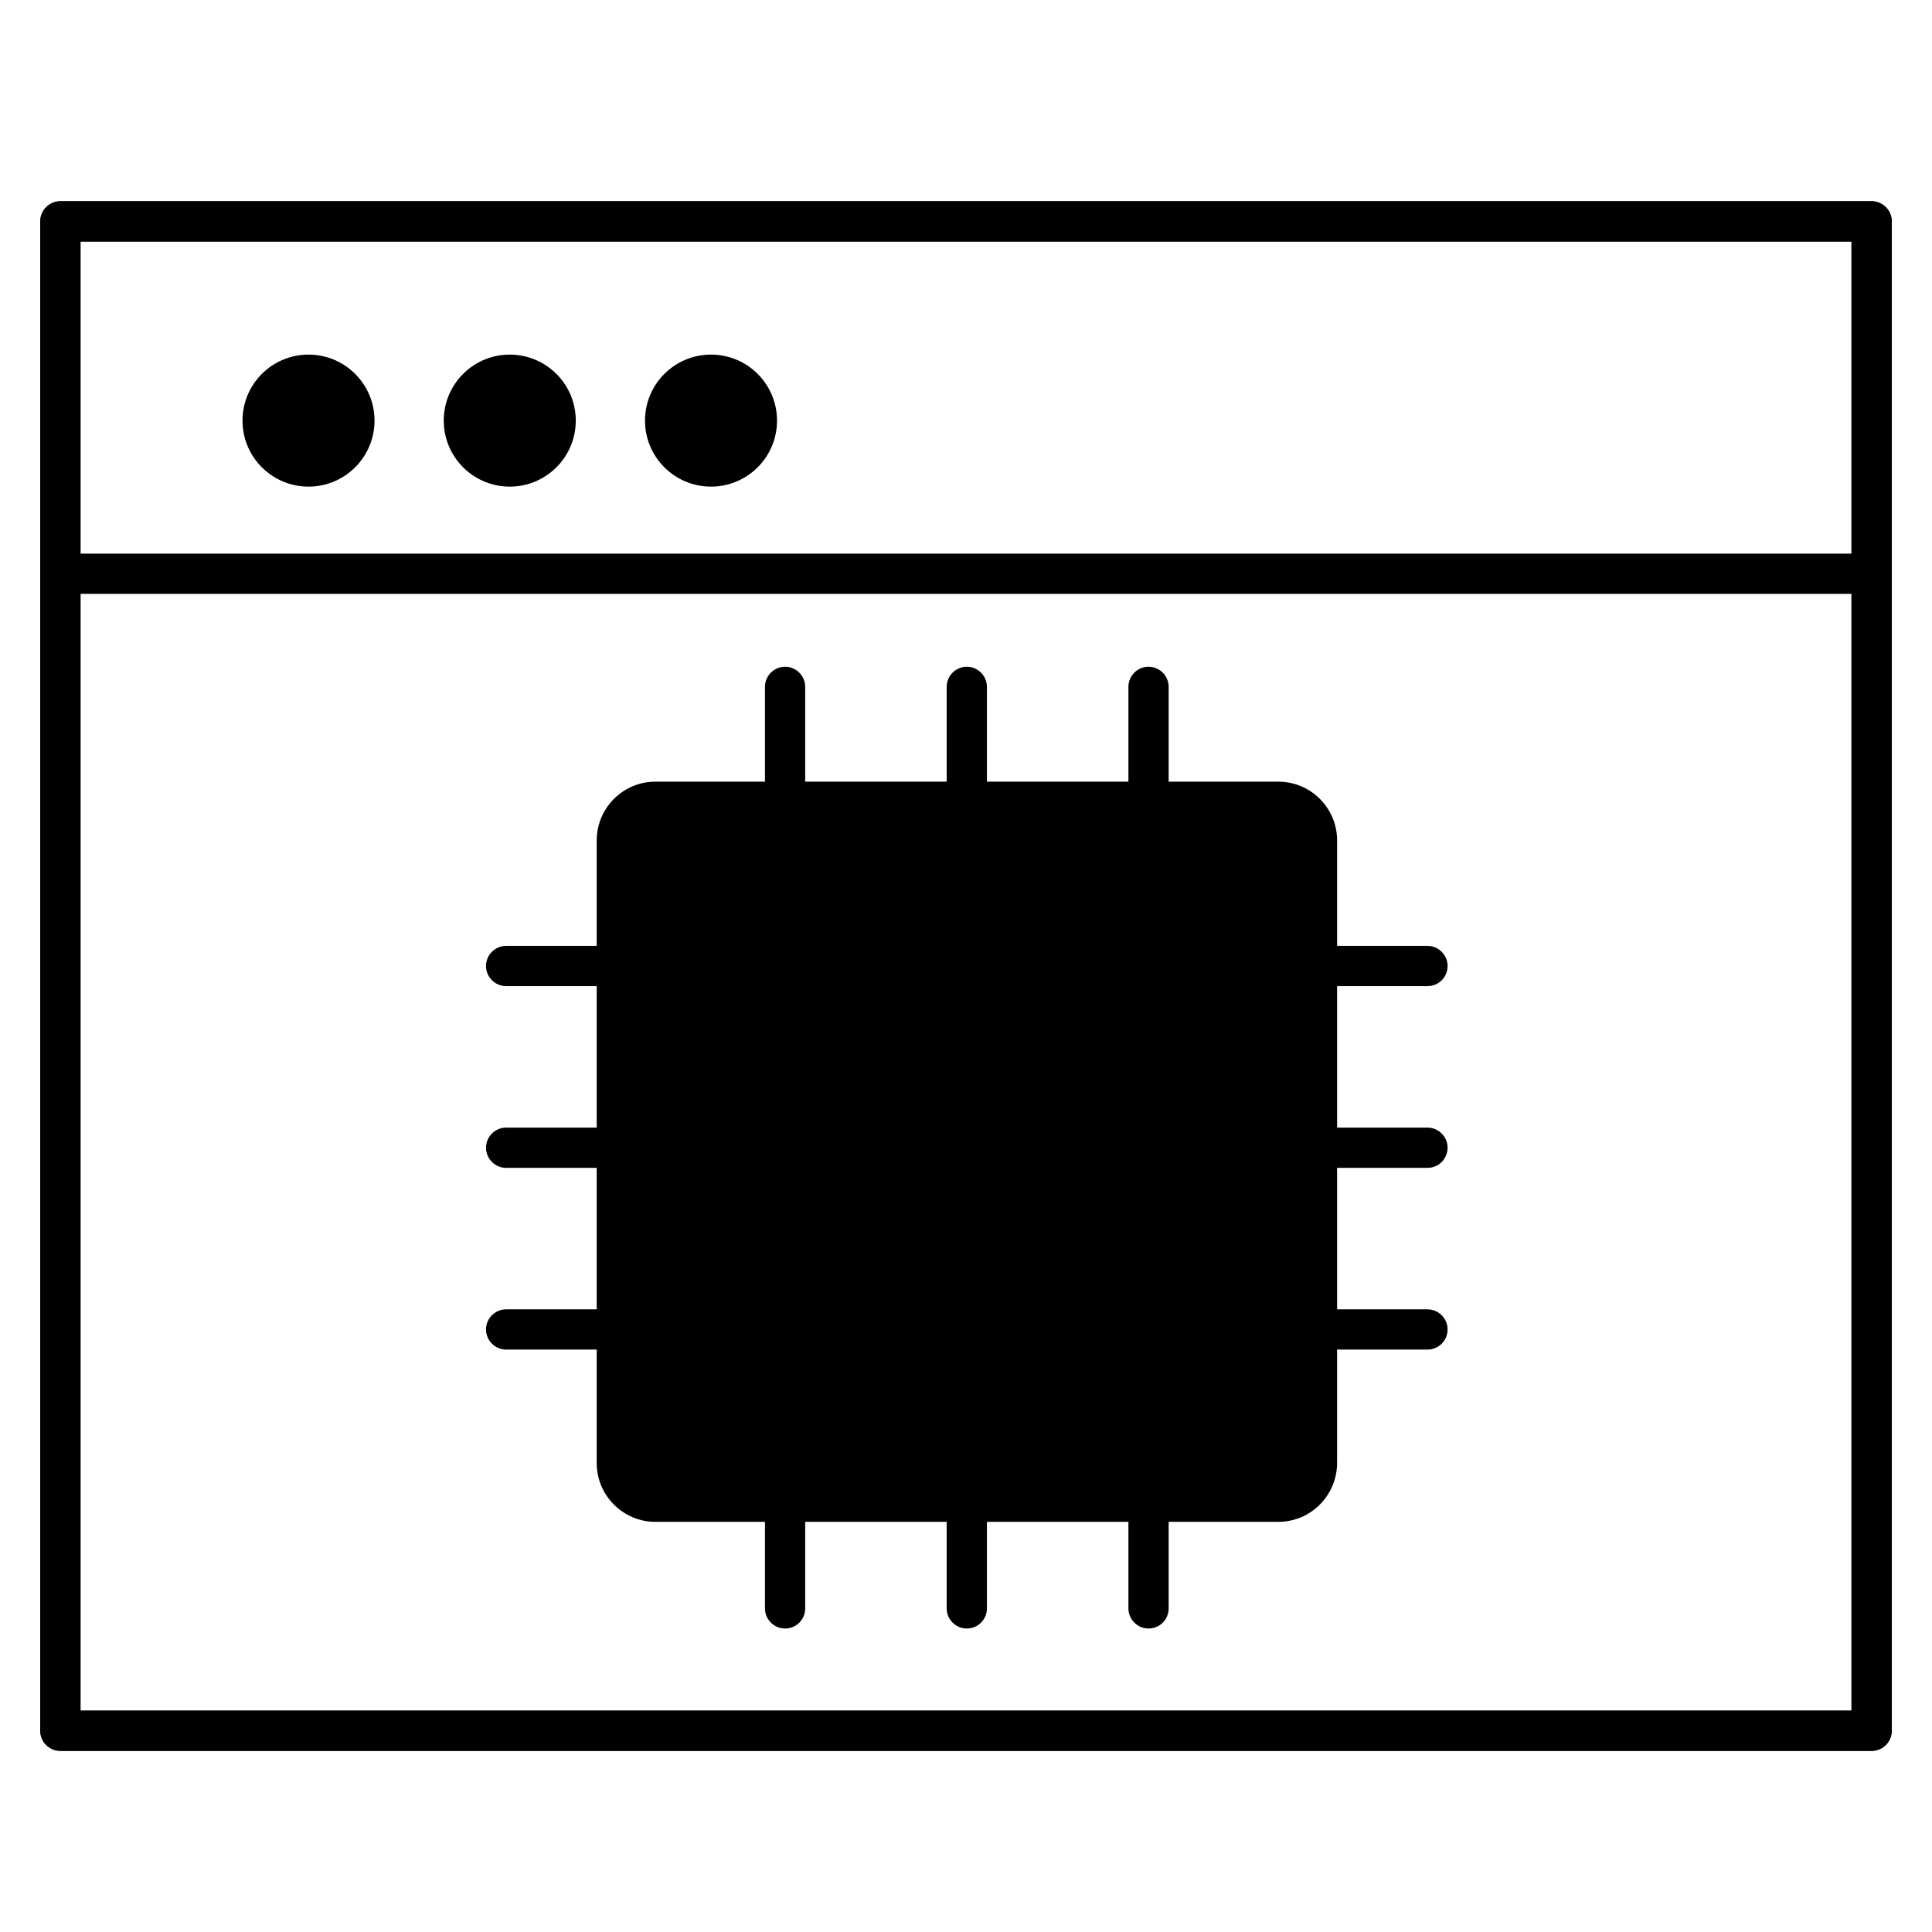 <svg width="96" height="96" viewBox="0 0 96 96" fill="none" xmlns="http://www.w3.org/2000/svg">
<g clip-path="url(#clip0_2049_2464)">
<path d="M93 87H3C2.45 87 2 86.55 2 86V11C2 10.45 2.45 10 3 10H93C93.55 10 94 10.45 94 11V86C94 86.55 93.55 87 93 87ZM4 85H92V12H4V85Z" fill="black"/>
<path d="M93 87H3C2.45 87 2 86.55 2 86V11C2 10.45 2.45 10 3 10H93C93.55 10 94 10.45 94 11V86C94 86.55 93.55 87 93 87ZM4 85H92V12H4V85Z" fill="black"/>
<path d="M35.33 24.18C37.141 24.18 38.61 22.712 38.61 20.9C38.61 19.088 37.141 17.62 35.33 17.62C33.518 17.62 32.05 19.088 32.05 20.9C32.05 22.712 33.518 24.18 35.33 24.18Z" fill="black"/>
<path d="M25.33 24.18C27.141 24.18 28.61 22.712 28.61 20.9C28.61 19.088 27.141 17.62 25.33 17.62C23.518 17.62 22.05 19.088 22.05 20.9C22.05 22.712 23.518 24.18 25.33 24.18Z" fill="black"/>
<path d="M15.33 24.18C17.141 24.18 18.61 22.712 18.61 20.9C18.61 19.088 17.141 17.62 15.33 17.62C13.518 17.62 12.05 19.088 12.05 20.9C12.05 22.712 13.518 24.18 15.33 24.18Z" fill="black"/>
<path d="M63.52 75.62H32.57C30.96 75.62 29.65 74.31 29.65 72.7V41.76C29.65 40.15 30.96 38.84 32.57 38.84H63.52C65.13 38.84 66.44 40.15 66.44 41.76V72.7C66.43 74.31 65.13 75.62 63.52 75.62Z" fill="black"/>
<path d="M57.07 80.92C56.52 80.92 56.07 80.47 56.07 79.92V74.99C56.07 74.44 56.52 73.99 57.07 73.99C57.62 73.99 58.07 74.44 58.07 74.99V79.92C58.07 80.47 57.63 80.92 57.07 80.92Z" fill="black"/>
<path d="M48.04 80.92C47.49 80.92 47.04 80.47 47.04 79.92V74.99C47.04 74.44 47.49 73.99 48.04 73.99C48.59 73.99 49.04 74.44 49.04 74.99V79.92C49.04 80.47 48.6 80.92 48.04 80.92Z" fill="black"/>
<path d="M39.01 80.92C38.46 80.92 38.01 80.47 38.01 79.92V74.99C38.01 74.44 38.46 73.99 39.01 73.99C39.56 73.99 40.01 74.44 40.01 74.99V79.92C40.01 80.47 39.57 80.92 39.01 80.92Z" fill="black"/>
<path d="M57.07 40.06C56.52 40.06 56.07 39.61 56.07 39.06V34.13C56.07 33.58 56.52 33.13 57.07 33.13C57.62 33.13 58.07 33.58 58.07 34.13V39.06C58.07 39.62 57.63 40.06 57.07 40.06Z" fill="black"/>
<path d="M48.04 40.06C47.49 40.06 47.04 39.61 47.04 39.06V34.13C47.04 33.58 47.49 33.13 48.04 33.13C48.59 33.13 49.04 33.58 49.04 34.13V39.06C49.04 39.62 48.6 40.06 48.04 40.06Z" fill="black"/>
<path d="M39.01 40.06C38.46 40.06 38.01 39.61 38.01 39.06V34.13C38.01 33.58 38.46 33.13 39.01 33.13C39.56 33.13 40.01 33.58 40.01 34.13V39.06C40.01 39.62 39.57 40.06 39.01 40.06Z" fill="black"/>
<path d="M30.08 67.06H25.15C24.6 67.06 24.15 66.61 24.15 66.06C24.15 65.51 24.6 65.06 25.15 65.06H30.08C30.63 65.06 31.08 65.51 31.08 66.06C31.08 66.61 30.63 67.06 30.08 67.06Z" fill="black"/>
<path d="M30.08 58.03H25.15C24.6 58.03 24.15 57.58 24.15 57.03C24.15 56.48 24.6 56.03 25.15 56.03H30.08C30.63 56.03 31.08 56.48 31.08 57.03C31.08 57.58 30.63 58.03 30.08 58.03Z" fill="black"/>
<path d="M30.08 49H25.15C24.6 49 24.15 48.55 24.15 48C24.15 47.45 24.6 47 25.15 47H30.08C30.63 47 31.08 47.45 31.08 48C31.08 48.55 30.63 49 30.08 49Z" fill="black"/>
<path d="M70.93 67.06H66C65.45 67.06 65 66.61 65 66.06C65 65.51 65.45 65.06 66 65.06H70.93C71.48 65.06 71.93 65.51 71.93 66.06C71.93 66.61 71.49 67.06 70.93 67.06Z" fill="black"/>
<path d="M70.93 58.03H66C65.45 58.03 65 57.58 65 57.03C65 56.48 65.45 56.03 66 56.03H70.93C71.48 56.03 71.93 56.48 71.93 57.03C71.93 57.58 71.49 58.03 70.93 58.03Z" fill="black"/>
<path d="M70.93 49H66C65.45 49 65 48.55 65 48C65 47.45 65.45 47 66 47H70.93C71.48 47 71.93 47.45 71.93 48C71.93 48.55 71.49 49 70.93 49Z" fill="black"/>
<path d="M92.93 29.51H3.38C2.83 29.51 2.38 29.06 2.38 28.51C2.38 27.96 2.83 27.51 3.38 27.51H92.94C93.49 27.51 93.94 27.96 93.94 28.51C93.94 29.06 93.49 29.51 92.93 29.51Z" fill="black"/>
</g>
<defs>
<clipPath id="clip0_2049_2464">
<rect width="92" height="77" fill="white" transform="translate(2 10)"/>
</clipPath>
</defs>
</svg>
